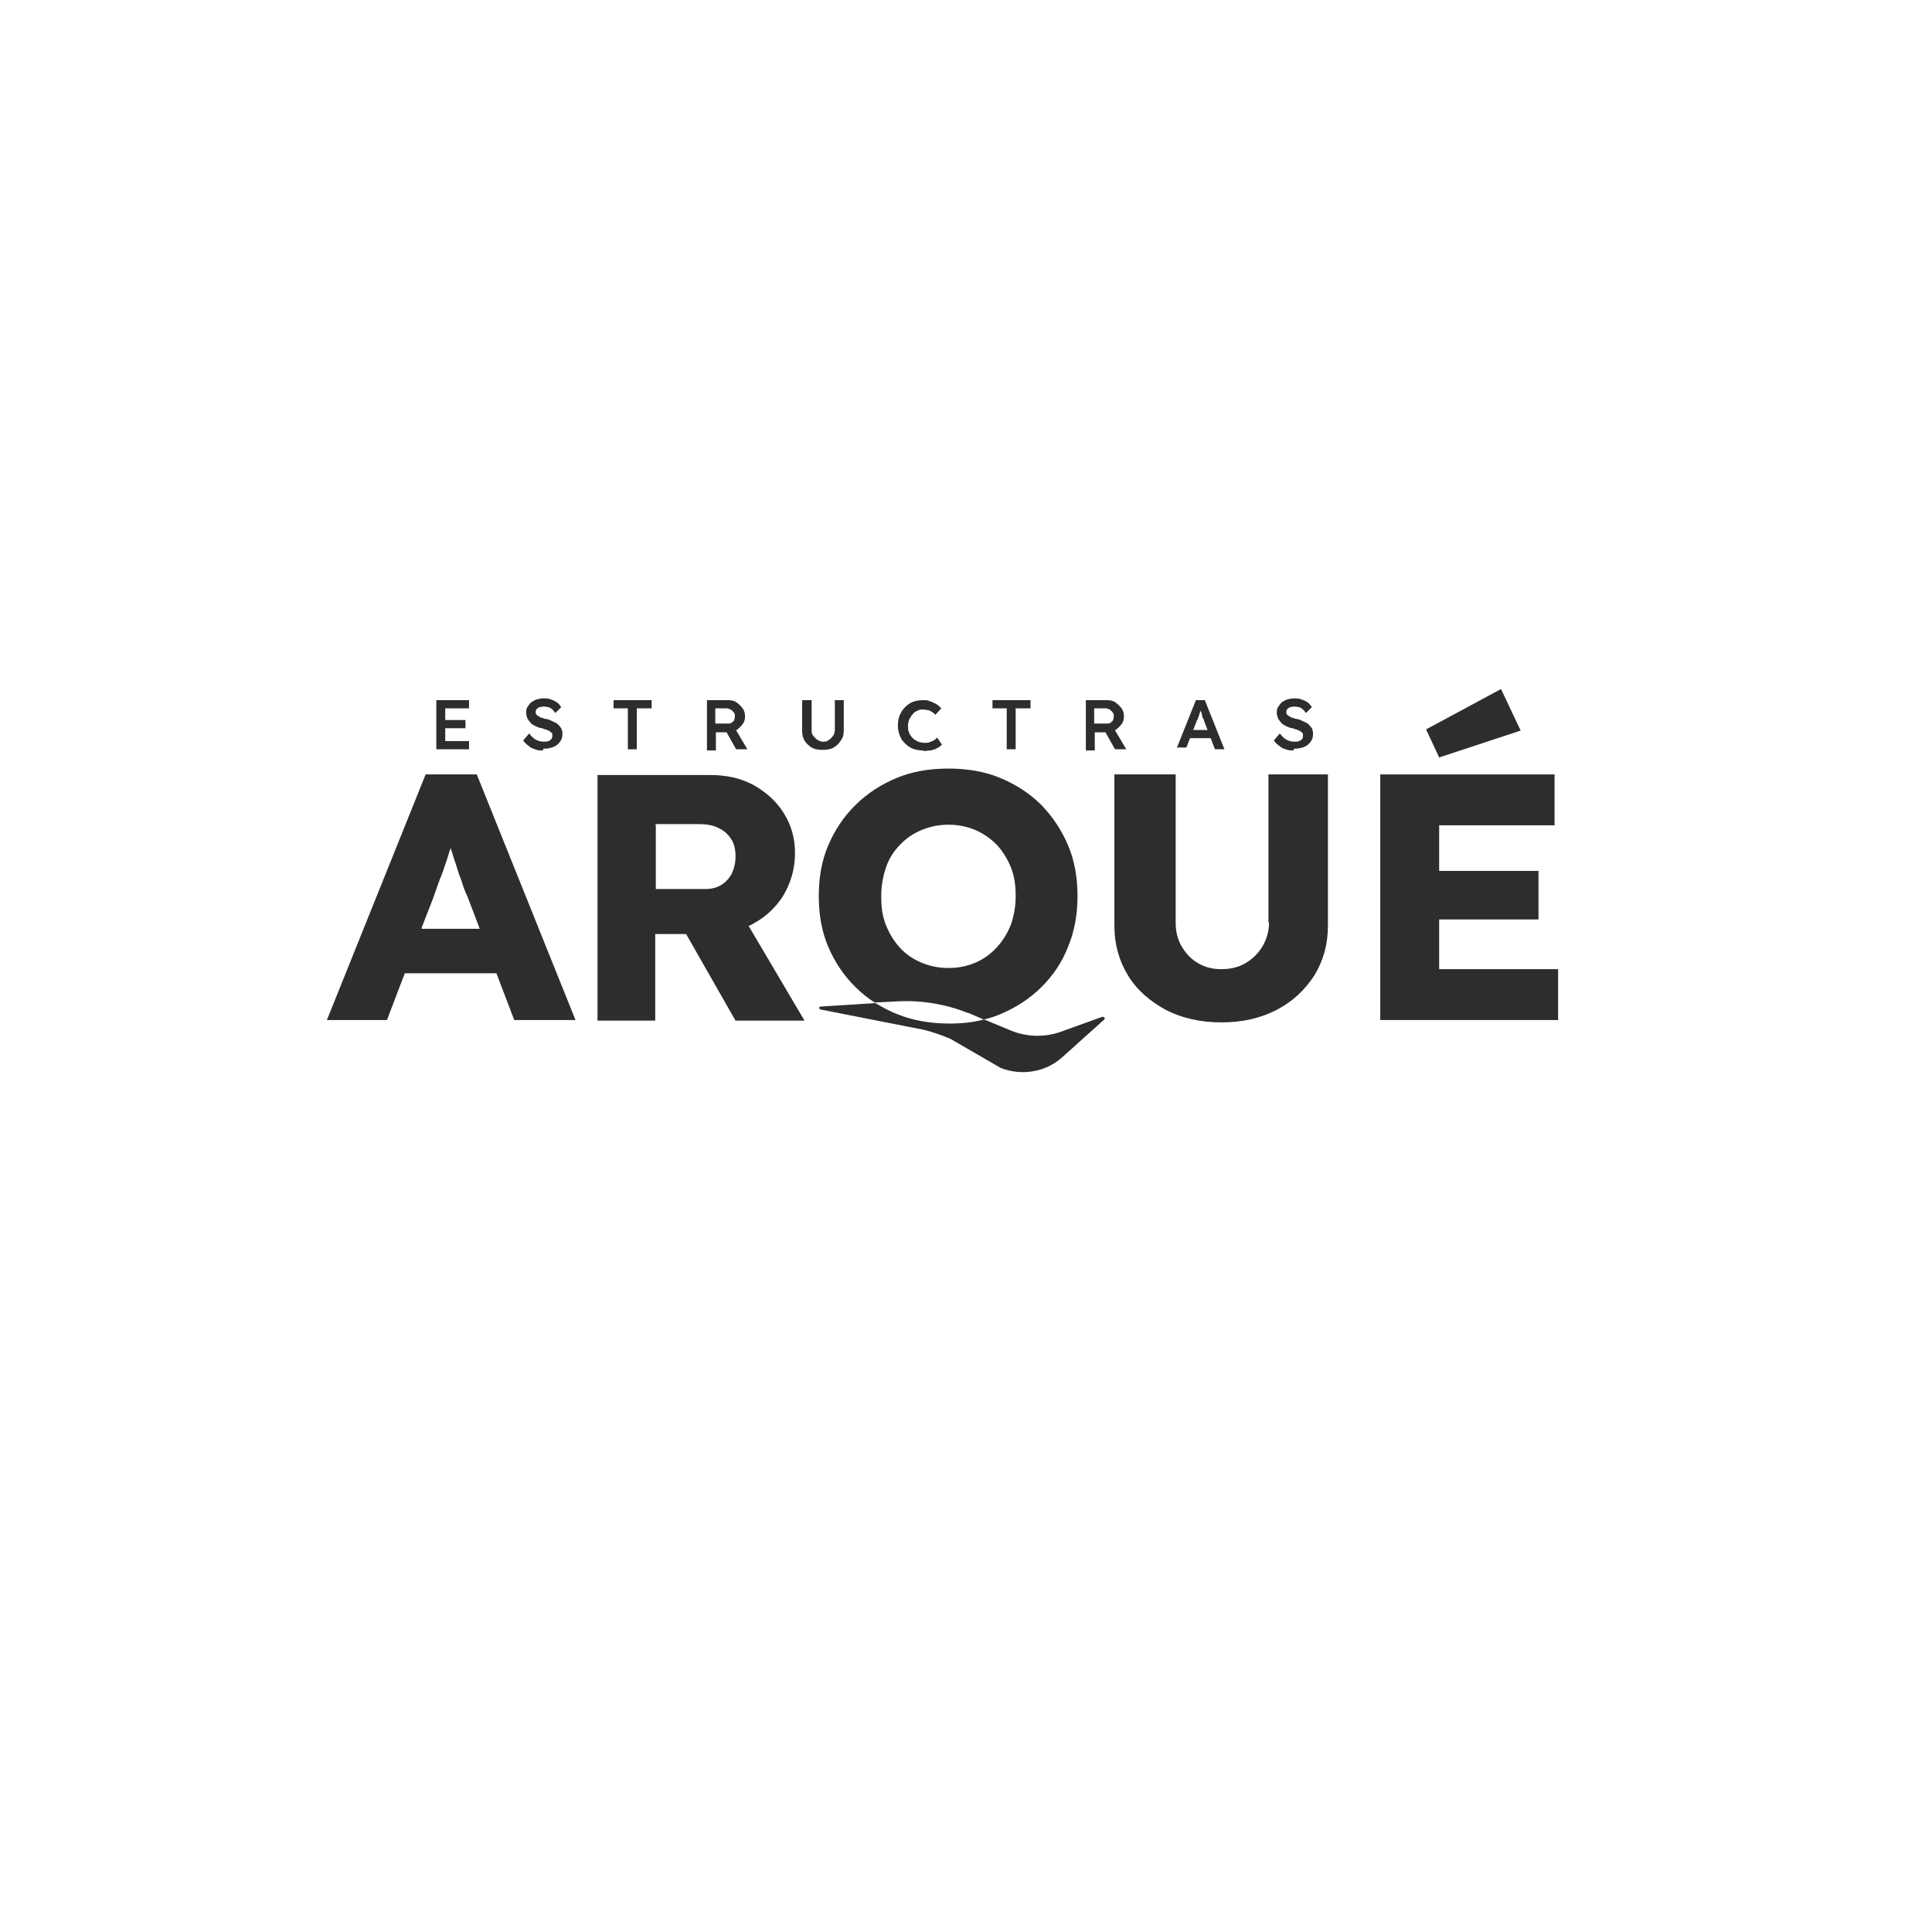 <svg width="350" height="350" viewBox="0 0 350 350" fill="none" xmlns="http://www.w3.org/2000/svg">
<path d="M77.106 140.293L59.219 184.789H70.102L73.335 176.314H89.929L93.161 184.789H104.26L86.373 140.293H77.106ZM76.352 168.156L78.615 162.329C78.938 161.27 79.369 160.21 79.692 159.257C80.123 158.303 80.447 157.244 80.77 156.29C81.093 155.443 81.309 154.489 81.632 153.642C81.955 154.489 82.171 155.443 82.494 156.29C82.817 157.35 83.14 158.409 83.571 159.469C83.895 160.528 84.218 161.482 84.649 162.329L86.912 168.262H76.46L76.352 168.156Z" fill="#2D2D2D"/>
<path d="M136.478 167.31C138.849 166.039 140.681 164.238 141.974 162.119C143.267 159.894 144.021 157.351 144.021 154.597C144.021 151.842 143.375 149.512 141.974 147.287C140.681 145.168 138.741 143.473 136.478 142.201C134.108 140.93 131.522 140.4 128.612 140.4H108.247V184.897H118.699V169.217H124.302L133.246 184.897H145.745L135.616 167.734C135.832 167.628 136.155 167.522 136.371 167.416L136.478 167.31ZM118.699 149.3H126.673C128.074 149.3 129.259 149.511 130.229 150.041C131.198 150.465 131.953 151.207 132.491 152.054C133.03 152.902 133.246 153.961 133.246 155.126C133.246 156.292 133.03 157.245 132.599 158.199C132.168 159.046 131.522 159.788 130.66 160.318C129.798 160.847 128.828 161.059 127.75 161.059H118.807V149.511L118.699 149.3Z" fill="#2D2D2D"/>
<path d="M175.485 183.519L178.179 184.684C179.256 184.472 180.226 184.154 181.196 183.731C183.997 182.565 186.476 180.976 188.631 178.857C190.786 176.738 192.402 174.302 193.48 171.547C194.665 168.687 195.204 165.614 195.204 162.33C195.204 159.046 194.665 155.867 193.48 153.113C192.294 150.358 190.678 147.922 188.631 145.803C186.476 143.684 183.997 142.095 181.196 140.929C178.394 139.764 175.269 139.234 171.821 139.234C168.373 139.234 165.248 139.764 162.447 140.929C159.645 142.095 157.167 143.684 155.012 145.803C152.857 147.922 151.24 150.358 150.055 153.113C148.87 155.867 148.331 158.94 148.331 162.33C148.331 165.72 148.87 168.793 150.055 171.547C151.24 174.302 152.857 176.738 155.012 178.857C156.089 179.917 157.275 180.87 158.46 181.612L162.77 181.4C167.08 181.188 171.39 181.929 175.377 183.519H175.485ZM159.645 162.33C159.645 160.423 159.968 158.728 160.507 157.139C161.046 155.55 161.908 154.172 163.093 153.007C164.171 151.842 165.464 150.994 166.972 150.358C168.481 149.723 170.097 149.405 171.821 149.405C173.545 149.405 175.162 149.723 176.67 150.358C178.179 150.994 179.472 151.948 180.549 153.007C181.627 154.172 182.489 155.55 183.135 157.139C183.782 158.728 183.997 160.423 183.997 162.33C183.997 164.237 183.674 165.932 183.135 167.521C182.489 169.11 181.627 170.488 180.549 171.653C179.472 172.818 178.179 173.772 176.67 174.407C175.162 175.043 173.545 175.361 171.821 175.361C170.097 175.361 168.481 175.043 166.972 174.407C165.464 173.772 164.171 172.924 163.093 171.759C162.016 170.594 161.154 169.216 160.507 167.627C159.861 166.038 159.645 164.343 159.645 162.436V162.33Z" fill="#2D2D2D"/>
<path d="M229.9 167.097C229.9 168.686 229.469 170.169 228.715 171.44C227.96 172.712 226.883 173.771 225.59 174.513C224.297 175.254 222.896 175.572 221.28 175.572C219.664 175.572 218.37 175.254 217.077 174.513C215.784 173.771 214.815 172.712 214.06 171.44C213.306 170.169 212.983 168.686 212.983 167.097V140.293H201.884V167.732C201.884 171.122 202.746 174.089 204.363 176.737C205.979 179.386 208.349 181.399 211.259 182.988C214.168 184.471 217.508 185.213 221.28 185.213C225.051 185.213 228.284 184.471 231.193 182.988C234.102 181.505 236.365 179.386 238.089 176.737C239.706 174.089 240.568 171.122 240.568 167.732V140.293H229.792V167.097H229.9Z" fill="#2D2D2D"/>
<path d="M275.479 132.348L271.924 124.826L258.347 132.136L260.717 137.222L275.479 132.348Z" fill="#2D2D2D"/>
<path d="M260.717 175.572V166.567H278.712V157.774H260.717V149.51H281.621V140.293H250.05V184.789H282.268V175.572H260.717Z" fill="#2D2D2D"/>
<path d="M199.837 184.153L192.186 186.908C189.277 187.967 185.937 187.862 183.135 186.696L178.286 184.683C176.347 185.213 174.192 185.425 172.036 185.425C168.588 185.425 165.464 184.895 162.554 183.73C161.153 183.2 159.86 182.458 158.567 181.717L148.654 182.352C148.331 182.352 148.331 182.776 148.654 182.882L167.511 186.59C169.127 187.014 170.636 187.544 172.144 188.179L181.303 193.476C185.182 194.96 189.492 194.218 192.51 191.464L200.052 184.683C200.268 184.471 200.052 184.153 199.729 184.259L199.837 184.153Z" fill="#2D2D2D"/>
<path d="M79.046 135.739V126.84H84.972V128.323H80.662V134.256H84.972V135.739H79.046ZM79.8 131.925V130.442H84.326V131.925H79.8Z" fill="#2D2D2D"/>
<path d="M98.334 135.95C97.795 135.95 97.364 135.95 96.933 135.739C96.502 135.633 96.071 135.421 95.748 135.103C95.424 134.891 95.101 134.573 94.778 134.149L95.855 132.878C96.286 133.408 96.717 133.832 97.148 134.043C97.579 134.255 98.01 134.361 98.549 134.361C99.088 134.361 99.088 134.361 99.303 134.255C99.519 134.255 99.734 134.043 99.842 133.938C99.95 133.832 100.058 133.62 100.058 133.408C100.058 133.196 100.058 133.09 100.058 132.984C100.058 132.878 99.95 132.772 99.842 132.666C99.734 132.666 99.627 132.454 99.411 132.348C99.196 132.348 99.088 132.242 98.872 132.136C98.657 132.136 98.441 132.031 98.226 131.925C97.795 131.925 97.364 131.713 96.933 131.501C96.502 131.289 96.286 131.183 96.071 130.865C95.855 130.653 95.64 130.335 95.532 130.124C95.424 129.806 95.317 129.488 95.317 129.17C95.317 128.852 95.317 128.428 95.532 128.111C95.748 127.793 95.963 127.475 96.179 127.263C96.502 127.051 96.825 126.839 97.148 126.733C97.579 126.627 97.903 126.521 98.441 126.521C98.98 126.521 99.411 126.521 99.842 126.733C100.273 126.839 100.596 127.051 100.92 127.263C101.243 127.475 101.459 127.793 101.674 128.111L100.596 129.17C100.381 128.958 100.273 128.64 100.058 128.534C99.842 128.323 99.627 128.217 99.411 128.111C99.196 128.111 98.872 128.005 98.657 128.005C98.441 128.005 98.118 128.005 97.795 128.111C97.579 128.111 97.364 128.323 97.256 128.428C97.148 128.534 97.041 128.746 97.041 128.958C97.041 129.17 97.041 129.276 97.148 129.382C97.148 129.488 97.364 129.594 97.472 129.7C97.579 129.7 97.795 129.912 98.01 130.018C98.226 130.018 98.441 130.124 98.765 130.229C99.196 130.229 99.627 130.441 100.058 130.653C100.489 130.865 100.812 130.971 101.028 131.183C101.243 131.395 101.459 131.607 101.674 131.925C101.782 132.242 101.89 132.454 101.89 132.878C101.89 133.514 101.782 133.938 101.459 134.361C101.135 134.785 100.812 135.103 100.273 135.315C99.734 135.527 99.196 135.633 98.441 135.633L98.334 135.95Z" fill="#2D2D2D"/>
<path d="M113.742 135.739V128.323H111.156V126.84H118.052V128.323H115.359V135.739H113.635H113.742Z" fill="#2D2D2D"/>
<path d="M128.074 135.739V126.84H131.953C132.492 126.84 133.03 126.946 133.461 127.264C133.892 127.581 134.216 127.899 134.539 128.323C134.862 128.747 134.97 129.277 134.97 129.806C134.97 130.336 134.862 130.76 134.539 131.184C134.216 131.607 133.892 131.925 133.461 132.243C133.03 132.455 132.492 132.667 131.953 132.667H129.69V135.951H128.074V135.739ZM129.69 131.078H131.953C132.168 131.078 132.384 131.078 132.599 130.866C132.815 130.76 132.923 130.548 133.03 130.442C133.03 130.23 133.138 130.018 133.138 129.806C133.138 129.594 133.138 129.277 132.923 129.065C132.815 128.853 132.599 128.747 132.384 128.535C132.168 128.429 131.845 128.323 131.63 128.323H129.582V131.078H129.69ZM133.354 135.739L131.091 131.713L132.815 131.395L135.401 135.739H133.461H133.354Z" fill="#2D2D2D"/>
<path d="M148.978 135.845C148.223 135.845 147.577 135.739 147.038 135.421C146.499 135.103 146.068 134.68 145.745 134.15C145.422 133.62 145.314 132.985 145.314 132.349V126.84H147.038V132.243C147.038 132.667 147.038 132.985 147.361 133.302C147.577 133.62 147.792 133.832 148.116 134.044C148.439 134.256 148.762 134.362 149.085 134.362C149.409 134.362 149.84 134.362 150.163 134.044C150.486 133.832 150.702 133.62 150.917 133.302C151.133 132.985 151.24 132.667 151.24 132.243V126.84H152.857V132.349C152.857 132.985 152.749 133.62 152.318 134.15C151.995 134.68 151.564 135.103 151.025 135.421C150.486 135.739 149.84 135.845 149.085 135.845H148.978Z" fill="#2D2D2D"/>
<path d="M167.188 135.951C166.541 135.951 165.895 135.845 165.356 135.633C164.817 135.421 164.386 135.103 163.955 134.68C163.524 134.256 163.201 133.832 162.985 133.196C162.77 132.667 162.662 132.031 162.662 131.395C162.662 130.76 162.77 130.124 162.985 129.594C163.201 129.065 163.524 128.535 163.955 128.111C164.386 127.687 164.817 127.37 165.356 127.158C165.895 126.946 166.541 126.84 167.188 126.84C167.834 126.84 168.05 126.84 168.481 127.052C168.912 127.158 169.235 127.37 169.666 127.581C169.989 127.793 170.313 128.111 170.528 128.323L169.451 129.488C169.235 129.277 169.02 129.065 168.804 128.959C168.589 128.853 168.373 128.641 168.05 128.641C167.834 128.641 167.511 128.535 167.295 128.535C166.864 128.535 166.541 128.535 166.218 128.747C165.895 128.853 165.571 129.065 165.356 129.382C165.14 129.594 164.925 129.912 164.709 130.336C164.602 130.654 164.494 131.078 164.494 131.501C164.494 131.925 164.494 132.349 164.709 132.773C164.817 133.09 165.033 133.408 165.356 133.726C165.571 133.938 165.895 134.15 166.326 134.362C166.649 134.468 167.08 134.574 167.511 134.574C167.942 134.574 168.05 134.574 168.373 134.468C168.696 134.362 168.912 134.256 169.127 134.15C169.343 134.044 169.558 133.832 169.774 133.62L170.636 134.892C170.42 135.103 170.205 135.315 169.774 135.527C169.451 135.739 169.02 135.845 168.589 135.951C168.158 135.951 167.727 136.057 167.295 136.057L167.188 135.951Z" fill="#2D2D2D"/>
<path d="M182.381 135.739V128.323H179.795V126.84H186.691V128.323H183.997V135.739H182.273H182.381Z" fill="#2D2D2D"/>
<path d="M196.712 135.739V126.84H200.591C201.13 126.84 201.669 126.946 202.1 127.264C202.531 127.581 202.854 127.899 203.177 128.323C203.5 128.747 203.608 129.277 203.608 129.806C203.608 130.336 203.5 130.76 203.177 131.184C202.854 131.607 202.531 131.925 202.1 132.243C201.669 132.455 201.13 132.667 200.591 132.667H198.328V135.951H196.712V135.739ZM198.328 131.078H200.591C200.807 131.078 201.022 131.078 201.238 130.866C201.453 130.76 201.561 130.548 201.669 130.442C201.669 130.23 201.776 130.018 201.776 129.806C201.776 129.594 201.776 129.277 201.561 129.065C201.453 128.853 201.238 128.747 201.022 128.535C200.807 128.429 200.483 128.323 200.268 128.323H198.22V131.078H198.328ZM201.992 135.739L199.729 131.713L201.453 131.395L204.039 135.739H202.1H201.992Z" fill="#2D2D2D"/>
<path d="M213.091 135.739L216.647 126.84H218.263L221.819 135.739H220.095L218.155 130.654C218.155 130.654 218.155 130.442 217.94 130.124C217.724 129.806 217.832 129.7 217.724 129.382C217.724 129.171 217.509 128.853 217.509 128.641C217.509 128.429 217.401 128.217 217.401 128.111H217.724C217.724 128.217 217.616 128.429 217.509 128.641C217.509 128.853 217.401 129.065 217.293 129.277C217.293 129.488 217.185 129.7 217.078 129.912C217.078 130.124 216.97 130.336 216.862 130.442L214.923 135.421H213.199L213.091 135.739ZM214.599 133.726L215.138 132.243H219.233L219.879 133.726H214.599Z" fill="#2D2D2D"/>
<path d="M234.318 135.95C233.779 135.95 233.348 135.95 232.917 135.739C232.486 135.633 232.055 135.421 231.732 135.103C231.409 134.891 231.085 134.573 230.762 134.149L231.84 132.878C232.271 133.408 232.702 133.832 233.133 134.043C233.564 134.255 233.995 134.361 234.534 134.361C235.072 134.361 235.072 134.361 235.288 134.255C235.503 134.255 235.719 134.043 235.827 133.938C235.934 133.832 236.042 133.62 236.042 133.408C236.042 133.196 236.042 133.09 236.042 132.984C236.042 132.878 235.934 132.772 235.827 132.666C235.719 132.666 235.611 132.454 235.396 132.348C235.18 132.348 235.072 132.242 234.857 132.136C234.641 132.136 234.426 132.031 234.21 131.925C233.779 131.925 233.348 131.713 232.917 131.501C232.486 131.289 232.271 131.183 232.055 130.865C231.84 130.653 231.624 130.335 231.516 130.124C231.409 129.806 231.301 129.488 231.301 129.17C231.301 128.852 231.301 128.428 231.516 128.111C231.732 127.793 231.947 127.475 232.163 127.263C232.486 127.051 232.81 126.839 233.133 126.733C233.564 126.627 233.887 126.521 234.426 126.521C234.965 126.521 235.396 126.521 235.827 126.733C236.258 126.839 236.581 127.051 236.904 127.263C237.227 127.475 237.443 127.793 237.658 128.111L236.581 129.17C236.365 128.958 236.258 128.64 236.042 128.534C235.827 128.323 235.611 128.217 235.396 128.111C235.18 128.111 234.857 128.005 234.641 128.005C234.426 128.005 234.103 128.005 233.779 128.111C233.564 128.111 233.348 128.323 233.241 128.428C233.133 128.534 233.025 128.746 233.025 128.958C233.025 129.17 233.025 129.276 233.133 129.382C233.133 129.488 233.348 129.594 233.456 129.7C233.564 129.7 233.779 129.912 233.995 130.018C234.21 130.018 234.426 130.124 234.749 130.229C235.18 130.229 235.611 130.441 236.042 130.653C236.473 130.865 236.796 130.971 237.012 131.183C237.227 131.395 237.443 131.607 237.658 131.925C237.766 132.242 237.874 132.454 237.874 132.878C237.874 133.514 237.766 133.938 237.443 134.361C237.12 134.785 236.796 135.103 236.258 135.315C235.719 135.527 235.18 135.633 234.426 135.633L234.318 135.95Z" fill="#2D2D2D"/>
</svg>
